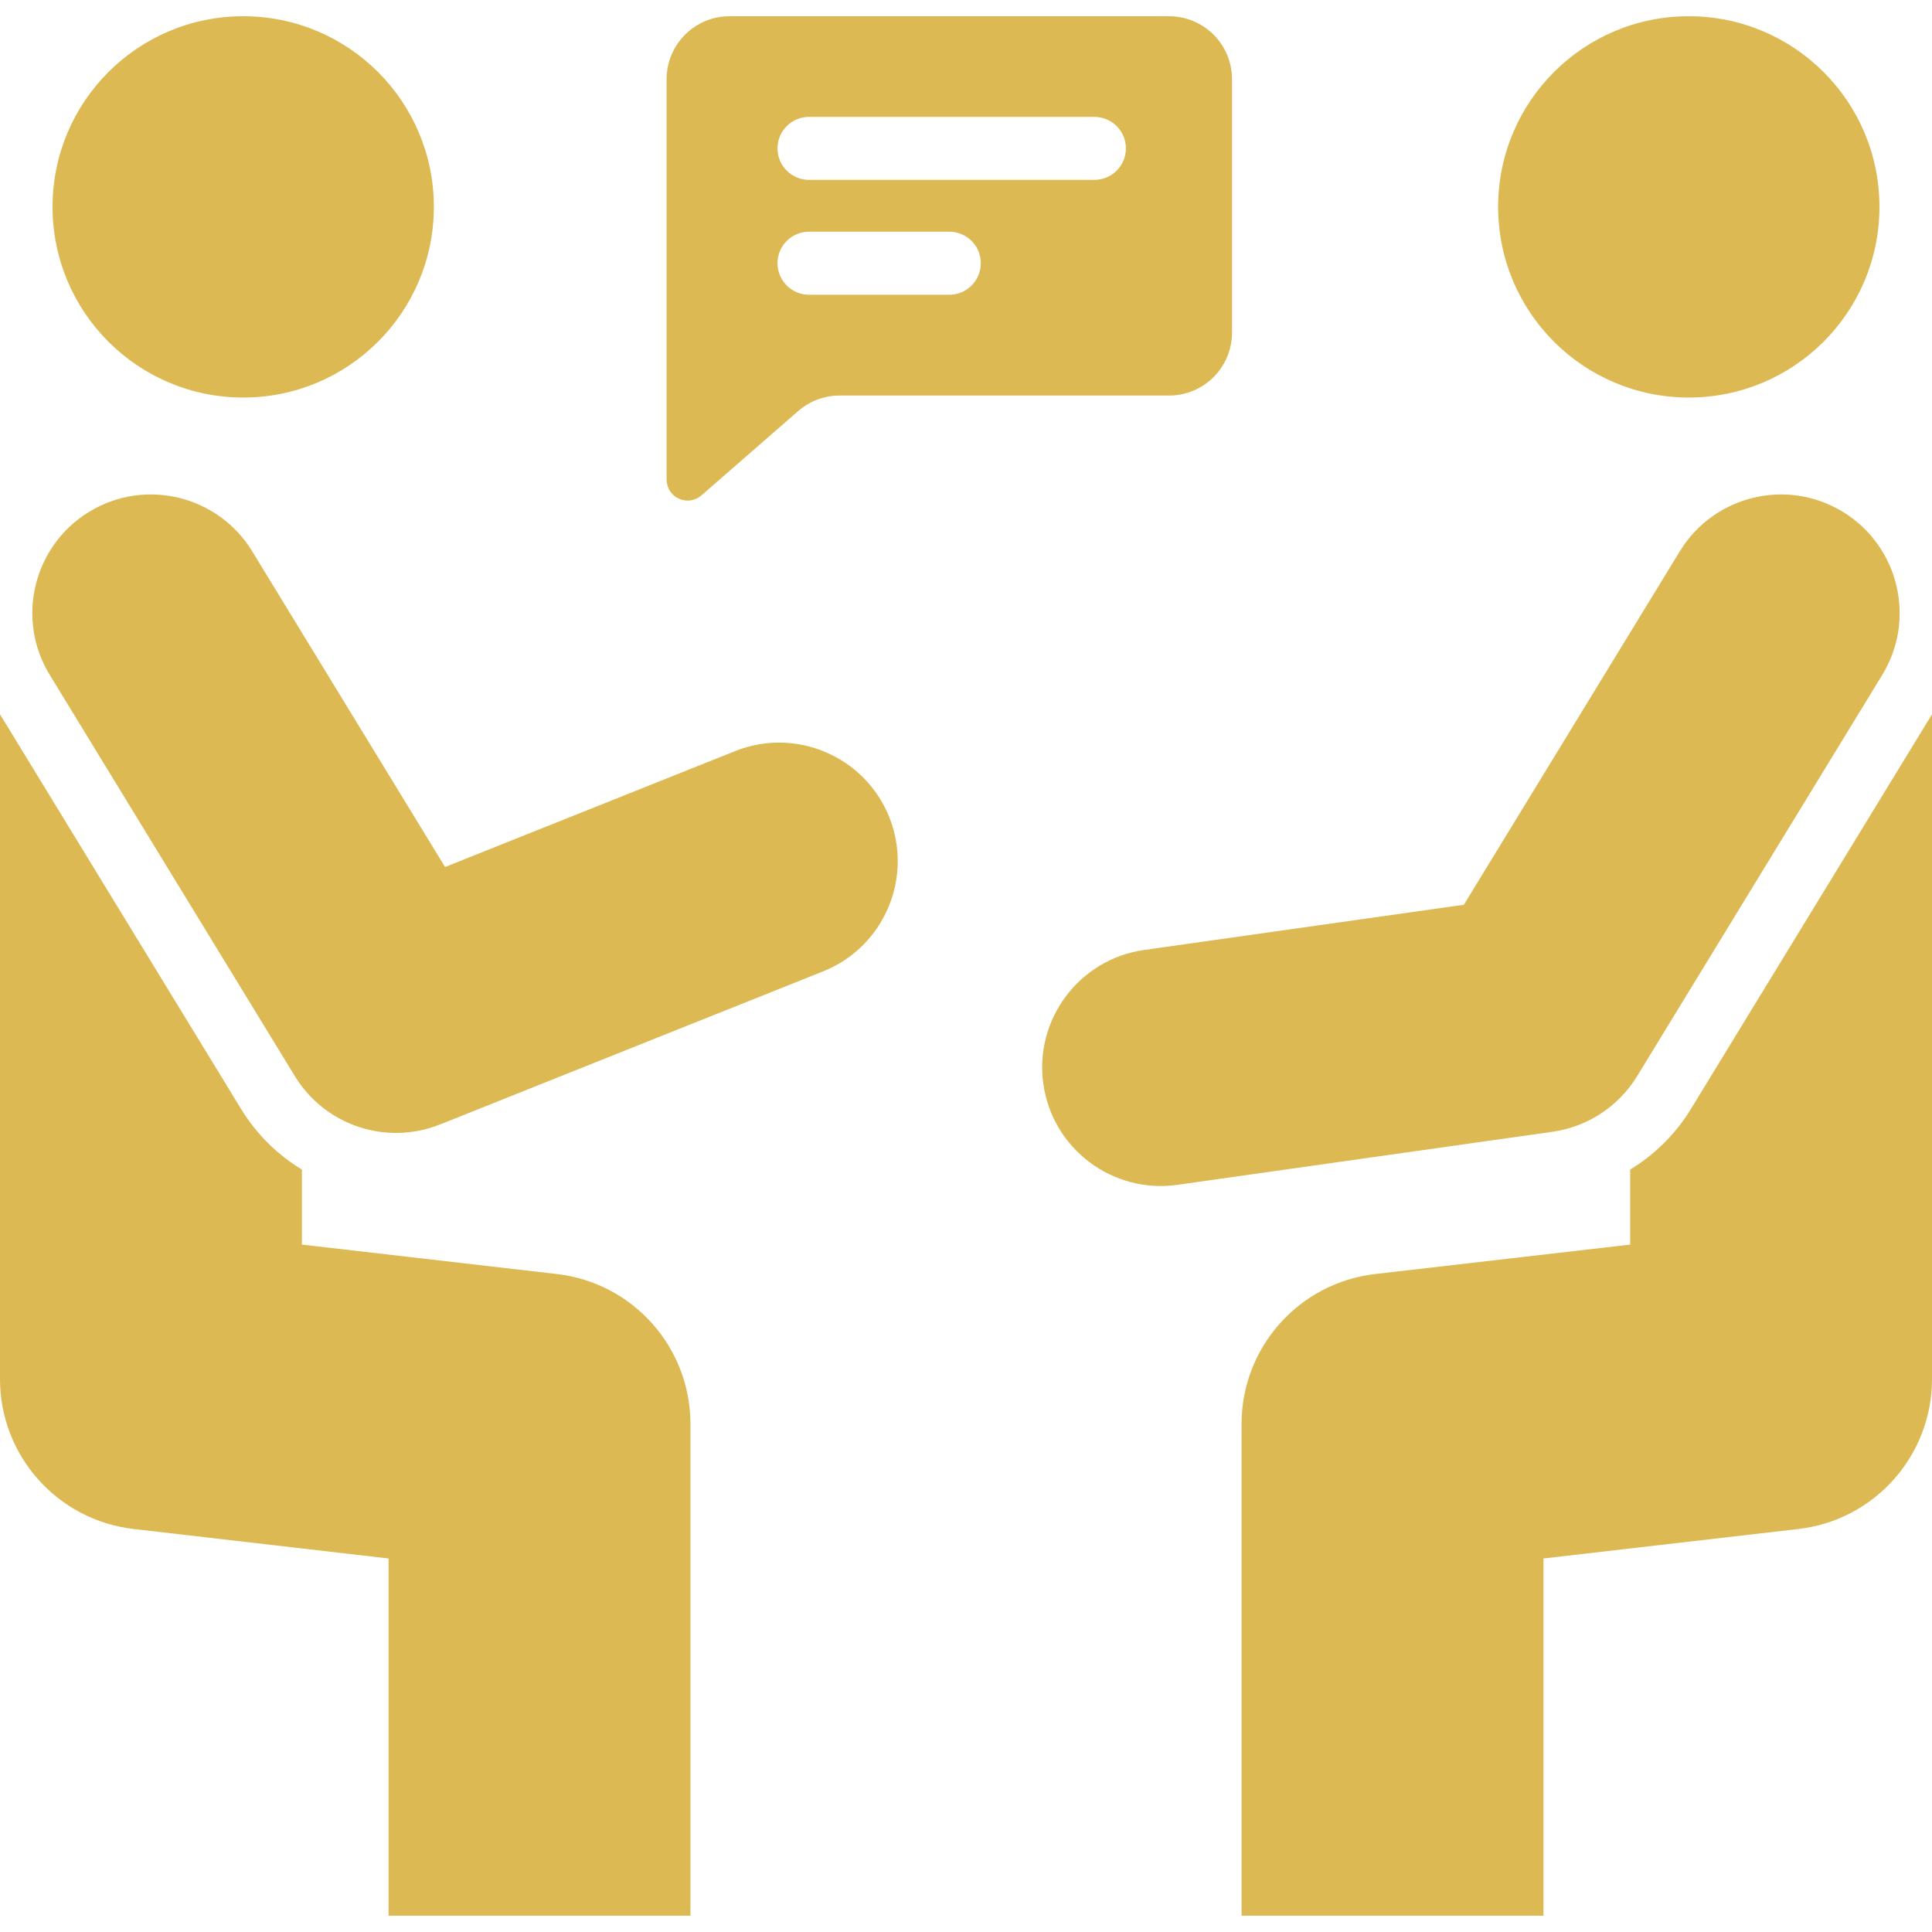 <?xml version="1.0" encoding="UTF-8"?> <svg xmlns="http://www.w3.org/2000/svg" width="30" height="30" viewBox="0 0 30 30" fill="none"><g id="fi_10815883" clip-path="url(#clip0_478_1489)"><g id="Group"><path id="Vector" d="M3.777 6.173C5.412 6.173 6.737 4.848 6.737 3.212C6.737 1.577 5.412 0.252 3.777 0.252C2.142 0.252 0.816 1.577 0.816 3.212C0.816 4.848 2.142 6.173 3.777 6.173Z" fill="#DCB952"></path><path id="Vector_2" d="M26.223 6.173C27.858 6.173 29.184 4.848 29.184 3.212C29.184 1.577 27.858 0.252 26.223 0.252C24.588 0.252 23.263 1.577 23.263 3.212C23.263 4.848 24.588 6.173 26.223 6.173Z" fill="#DCB952"></path><path id="Vector_3" fill-rule="evenodd" clip-rule="evenodd" d="M0 11.092V21.414C0 22.604 0.892 23.606 2.075 23.742L6.034 24.2V29.747H10.721V22.111C10.721 20.92 9.829 19.919 8.646 19.783L4.688 19.326V18.161C4.312 17.934 3.986 17.616 3.744 17.221L0 11.092Z" fill="#DCB952"></path><path id="Vector_4" fill-rule="evenodd" clip-rule="evenodd" d="M30 11.092L26.256 17.221C26.018 17.61 25.693 17.93 25.313 18.161V19.326L21.354 19.783C20.172 19.919 19.279 20.92 19.279 22.111V29.747H23.967V24.2L27.925 23.742C29.108 23.606 30 22.604 30 21.414V11.092Z" fill="#DCB952"></path><path id="Vector_5" fill-rule="evenodd" clip-rule="evenodd" d="M0.772 10.479L4.579 16.711C5.047 17.477 6 17.794 6.834 17.46L12.782 15.083C13.726 14.706 14.185 13.633 13.809 12.689C13.431 11.746 12.359 11.286 11.415 11.663L6.911 13.463L3.915 8.559C3.385 7.692 2.251 7.418 1.383 7.948C0.516 8.478 0.242 9.612 0.772 10.479Z" fill="#DCB952"></path><path id="Vector_6" fill-rule="evenodd" clip-rule="evenodd" d="M26.085 8.559L22.731 14.049L17.767 14.751C16.76 14.893 16.059 15.826 16.201 16.832C16.343 17.839 17.276 18.54 18.282 18.398L24.107 17.574C24.652 17.497 25.134 17.18 25.421 16.711L29.228 10.479C29.758 9.612 29.483 8.478 28.616 7.948C27.749 7.418 26.615 7.692 26.085 8.559Z" fill="#DCB952"></path><path id="Vector_7" fill-rule="evenodd" clip-rule="evenodd" d="M19.131 1.23C19.131 0.971 19.028 0.722 18.845 0.539C18.661 0.355 18.412 0.252 18.153 0.252C16.463 0.252 13.018 0.252 11.329 0.252C10.789 0.252 10.351 0.69 10.351 1.23V7.447C10.351 7.575 10.425 7.691 10.542 7.744C10.658 7.797 10.794 7.777 10.891 7.693C11.361 7.283 12.024 6.705 12.394 6.383C12.572 6.228 12.8 6.142 13.037 6.142H18.153C18.412 6.142 18.661 6.039 18.845 5.855C19.028 5.672 19.131 5.423 19.131 5.164V1.23ZM12.562 4.577H14.741C15.011 4.577 15.23 4.357 15.23 4.087C15.23 3.817 15.011 3.598 14.741 3.598H12.562C12.292 3.598 12.073 3.817 12.073 4.087C12.073 4.357 12.292 4.577 12.562 4.577ZM12.562 2.793H16.994C17.264 2.793 17.483 2.574 17.483 2.304C17.483 2.034 17.264 1.815 16.994 1.815H12.562C12.292 1.815 12.073 2.034 12.073 2.304C12.073 2.574 12.292 2.793 12.562 2.793Z" fill="#DCB952"></path></g></g><defs><clipPath id="clip0_478_1489"><rect width="30" height="30" fill="white"></rect></clipPath></defs></svg> 